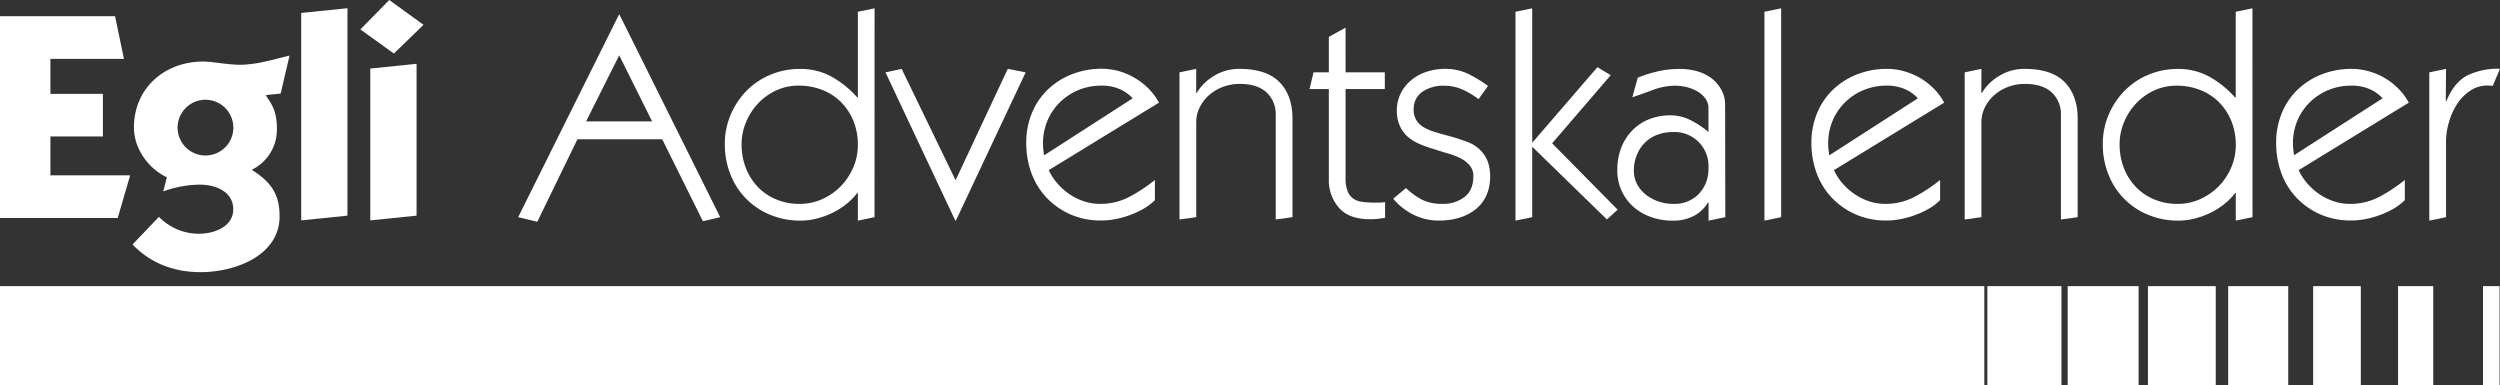 <?xml version="1.0" encoding="UTF-8"?> <svg xmlns="http://www.w3.org/2000/svg" viewBox="0 0 783.92 120.73"><rect x="0" y="0" width="783.92" height="120.73" fill="#333333" stroke="none"/><defs><style>.cls-1{fill:#fff;}</style></defs><g id="Ebene_2" data-name="Ebene 2"><g id="Ebene_1-2" data-name="Ebene 1"><polygon class="cls-1" points="36.91 68.36 40.81 54.98 15.81 54.98 15.81 42.8 32.26 42.8 32.26 29.43 15.81 29.43 15.81 18.45 38.86 18.45 36.08 5.08 0 5.08 0 68.36 36.91 68.36 36.91 68.36"></polygon><path class="cls-1" d="M55.69,40a8.74,8.74,0,1,1,8.74,8.76A8.75,8.75,0,0,1,55.69,40ZM90.74,17.44c-5.39,1.29-10.7,3-16.27,2.86-4.28-.19-8-1-10.69-1C51.69,19.28,42,27.58,42,40c0,6.55,4.46,12.82,10.32,15.59l-1.12,4.43a34.24,34.24,0,0,1,11.44-2.12c5.21,0,10.5,2.3,10.5,7.75s-6,7.65-10.78,7.65A17.56,17.56,0,0,1,49.83,68l-8.27,8.67c5.67,5.91,13.11,8.67,21.29,8.67,10.87,0,24.82-5.16,24.82-17.52,0-7.11-2.88-10.89-8.74-14.58a14,14,0,0,0,7.9-12.91c0-6.74-2.6-8.58-3.44-10.52L88,29.34l2.79-11.9Z"></path><polygon class="cls-1" points="94.45 4.06 94.45 69.1 108.95 67.62 108.95 2.58 94.45 4.06 94.45 4.06"></polygon><path class="cls-1" d="M122.06,0,113,9.23l10.51,7.56,9.29-9L122.06,0Zm8.56,20L116.11,21.5V69.1l14.51-1.48V20Z"></path><path class="cls-1" d="M194.26,4.6l31.57,63.5-5.43,1.26L207.65,43.67H181.06L168.48,69.54l-6-1.44L194.08,4.6ZM183.77,38.07h20.71L194.17,17.35Z"></path><path class="cls-1" d="M274.22,68.1,269,69.18V60.5h-.18a19.55,19.55,0,0,1-3.31,3.39,22.48,22.48,0,0,1-4.29,2.76,25.36,25.36,0,0,1-5,1.85,20.54,20.54,0,0,1-5.24.68,24.13,24.13,0,0,1-9.41-1.81A22.37,22.37,0,0,1,229.09,54.8a25,25,0,0,1-1.81-9.59,23.25,23.25,0,0,1,1.85-9.27,24.42,24.42,0,0,1,5-7.51,22.86,22.86,0,0,1,7.46-5,23.58,23.58,0,0,1,9.19-1.81A20,20,0,0,1,261,24.18a31.07,31.07,0,0,1,7.83,6.38H269V3.69l5.24-1.08Zm-23.51-4.17a17,17,0,0,0,7.1-1.49,18.92,18.92,0,0,0,5.79-4,19.43,19.43,0,0,0,3.93-5.88A17.66,17.66,0,0,0,269,45.48a19.77,19.77,0,0,0-1.45-7.69,18.06,18.06,0,0,0-3.93-5.88,17.3,17.3,0,0,0-5.88-3.75,20.16,20.16,0,0,0-7.29-1.31,16.43,16.43,0,0,0-7.14,1.54,18.26,18.26,0,0,0-5.66,4.11,19.65,19.65,0,0,0-3.75,5.88,17.9,17.9,0,0,0-1.36,6.83,20.35,20.35,0,0,0,1.36,7.51,18,18,0,0,0,3.75,5.92,17,17,0,0,0,5.75,3.89A18.67,18.67,0,0,0,250.71,63.93Z"></path><path class="cls-1" d="M282.73,21.6l16.91,34.92L316,21.6l5.61,1.09L299.73,69.18h-.18L277.66,22.69Z"></path><path class="cls-1" d="M328.86,53.35a17.53,17.53,0,0,0,2.66,4.12,19.47,19.47,0,0,0,3.8,3.39,18.54,18.54,0,0,0,4.57,2.26,16,16,0,0,0,5.07.81,19.39,19.39,0,0,0,9.18-2.21,49.22,49.22,0,0,0,8-5.29v6.33a17,17,0,0,1-3.44,2.62,26.45,26.45,0,0,1-4.25,2,27.51,27.51,0,0,1-4.61,1.31,24,24,0,0,1-4.52.45,23.56,23.56,0,0,1-9.64-1.9,23.14,23.14,0,0,1-7.41-5.15,22.54,22.54,0,0,1-4.8-7.69,27.07,27.07,0,0,1-1.67-9.59,24,24,0,0,1,1.81-9.45,21.62,21.62,0,0,1,5-7.33,23.05,23.05,0,0,1,7.51-4.75,25.47,25.47,0,0,1,9.41-1.72,20,20,0,0,1,5.43.77A21.11,21.11,0,0,1,356,24.54a20.66,20.66,0,0,1,4.25,3.35,19.18,19.18,0,0,1,3.17,4.3Zm26.32-22.52a12,12,0,0,0-4-2.85,13.75,13.75,0,0,0-5.79-1.13,18.76,18.76,0,0,0-7.15,1.36A18,18,0,0,0,332.43,32a17.63,17.63,0,0,0-3.94,5.74,18.17,18.17,0,0,0-1.44,7.24c0,.42,0,1,.09,1.72a17.77,17.77,0,0,0,.27,2Z"></path><path class="cls-1" d="M375.08,29.11h.18a15.58,15.58,0,0,1,5.38-5.29,14.86,14.86,0,0,1,8-2.22q8.49,0,12.57,4.16t4.07,11.49V68.1l-5.25.72V36.17a9.31,9.31,0,0,0-2.89-7.2c-1.93-1.77-4.74-2.66-8.41-2.66a14.82,14.82,0,0,0-5.16.9,14.11,14.11,0,0,0-4.34,2.53,12.43,12.43,0,0,0-3,3.85,10.23,10.23,0,0,0-1.13,4.75V68.1l-5.25.72V22.69l5.25-1.09Z"></path><path class="cls-1" d="M421.93,22.69h12.3v5.24h-12.3V55.7a11.36,11.36,0,0,0,.64,4.26,5.21,5.21,0,0,0,1.8,2.35,6.55,6.55,0,0,0,2.9,1,29.38,29.38,0,0,0,3.8.22c.48,0,1,0,1.49,0s1.1-.08,1.76-.14v4.89c-.72.12-1.41.22-2.08.31a14.68,14.68,0,0,1-2,.14q-7,.18-10.26-3.44a13,13,0,0,1-3.3-9.13V27.93h-6.06l1.26-5.24h4.8V11.56l5.24-2.89Z"></path><path class="cls-1" d="M463.63,31.1a25.5,25.5,0,0,0-5-3,13.9,13.9,0,0,0-5.83-1.22A11.4,11.4,0,0,0,446,28.79a6.45,6.45,0,0,0-2.71,5.57,6.21,6.21,0,0,0,.81,3.3,6.68,6.68,0,0,0,2.22,2.17,14.64,14.64,0,0,0,3.26,1.45c1.23.39,2.54.77,3.93,1.13a64.57,64.57,0,0,1,6.56,2.08A10.87,10.87,0,0,1,465,48a9.94,9.94,0,0,1,1.67,3.12,14,14,0,0,1,.59,4.38q-.09,6.51-4.52,10.09t-11.67,3.57a17.42,17.42,0,0,1-7.87-1.85,19.48,19.48,0,0,1-6.33-5l4-3.35A22.28,22.28,0,0,0,446,62.67a13.93,13.93,0,0,0,6.24,1.26,11,11,0,0,0,7-2.17Q462,59.6,462,55.25a5.05,5.05,0,0,0-1.13-3.35A9.29,9.29,0,0,0,458,49.64a22.3,22.3,0,0,0-4-1.53c-1.48-.43-2.94-.88-4.39-1.36a33.21,33.21,0,0,1-4.34-1.54A15.33,15.33,0,0,1,441.56,43,9.87,9.87,0,0,1,439,39.6a11.29,11.29,0,0,1-1-4.88,12,12,0,0,1,1.22-5.43,12.79,12.79,0,0,1,3.31-4.16,14.73,14.73,0,0,1,4.79-2.62,18,18,0,0,1,5.7-.91,16.32,16.32,0,0,1,7.23,1.5,42.22,42.22,0,0,1,6.34,3.84Z"></path><path class="cls-1" d="M480.45,44.76l20.45-23.7,4.16,2.53L486.7,44.94l20.53,20.8-3.35,3.08L480.45,46V68.1l-5.24,1.08V3.69l5.24-1.08Z"></path><path class="cls-1" d="M541,68.1l-5.25,1.08v-5.7h-.18a11,11,0,0,1-4.25,4.12,13.86,13.86,0,0,1-6.88,1.58A19.66,19.66,0,0,1,517.54,68a16.89,16.89,0,0,1-5.47-3.26,14.86,14.86,0,0,1-3.62-5,15.26,15.26,0,0,1-1.31-6.42,19.27,19.27,0,0,1,1.22-7A16,16,0,0,1,511.75,41,15.28,15.28,0,0,1,517,37.43a17.72,17.72,0,0,1,6.78-1.26,14.06,14.06,0,0,1,6.56,1.62,27.59,27.59,0,0,1,5.38,3.62V33.72a4.89,4.89,0,0,0-.77-2.53A7.26,7.26,0,0,0,532.78,29a12.26,12.26,0,0,0-3.34-1.53,14.9,14.9,0,0,0-4.3-.59,19.61,19.61,0,0,0-6.79,1.31c-2.35.88-4.52,1.64-6.51,2.31l1.72-6.15a41.18,41.18,0,0,1,6.38-2,30.5,30.5,0,0,1,6.83-.73,19.46,19.46,0,0,1,5.56.77,13.4,13.4,0,0,1,4.48,2.26,11.69,11.69,0,0,1,3,3.58,9.69,9.69,0,0,1,1.13,4.7Zm-16.19-4.17a10.46,10.46,0,0,0,7.91-3.16,11.16,11.16,0,0,0,3-8.05,10.65,10.65,0,0,0-11.21-11.31,13.47,13.47,0,0,0-4.75.82,10.83,10.83,0,0,0-3.85,2.39,11.94,11.94,0,0,0-2.58,3.8,12.45,12.45,0,0,0-1,4.93,9.21,9.21,0,0,0,1,4.39,10.49,10.49,0,0,0,2.76,3.3,13.7,13.7,0,0,0,3.94,2.13A14.18,14.18,0,0,0,524.78,63.93Z"></path><path class="cls-1" d="M558.51,68.1l-5.24,1.08V3.69l5.24-1.08Z"></path><path class="cls-1" d="M575.07,53.35a17.53,17.53,0,0,0,2.66,4.12,19.76,19.76,0,0,0,3.8,3.39,18.54,18.54,0,0,0,4.57,2.26,16,16,0,0,0,5.07.81,19.39,19.39,0,0,0,9.18-2.21,49.22,49.22,0,0,0,8-5.29v6.33a17.23,17.23,0,0,1-3.43,2.62,27,27,0,0,1-4.26,2,27.51,27.51,0,0,1-4.61,1.31,24,24,0,0,1-4.52.45,23.48,23.48,0,0,1-9.63-1.9,23.08,23.08,0,0,1-7.42-5.15,22.54,22.54,0,0,1-4.8-7.69A27.07,27.07,0,0,1,568,44.85a24,24,0,0,1,1.81-9.45,21.62,21.62,0,0,1,5-7.33,23.05,23.05,0,0,1,7.51-4.75,25.47,25.47,0,0,1,9.41-1.72,20,20,0,0,1,5.43.77,21.11,21.11,0,0,1,5.06,2.17,20.66,20.66,0,0,1,4.25,3.35,19.18,19.18,0,0,1,3.17,4.3Zm26.32-22.52a12,12,0,0,0-4-2.85,13.75,13.75,0,0,0-5.79-1.13,18.76,18.76,0,0,0-7.15,1.36A18,18,0,0,0,578.64,32a17.63,17.63,0,0,0-3.94,5.74,18.17,18.17,0,0,0-1.44,7.24c0,.42,0,1,.09,1.72a17.77,17.77,0,0,0,.27,2Z"></path><path class="cls-1" d="M621.29,29.11h.18a15.58,15.58,0,0,1,5.38-5.29,14.86,14.86,0,0,1,8-2.22c5.66,0,9.86,1.39,12.57,4.16s4.07,6.61,4.07,11.49V68.1l-5.25.72V36.17a9.31,9.31,0,0,0-2.89-7.2c-1.93-1.77-4.74-2.66-8.41-2.66a14.82,14.82,0,0,0-5.16.9,14.11,14.11,0,0,0-4.34,2.53,12.43,12.43,0,0,0-3,3.85,10.23,10.23,0,0,0-1.13,4.75V68.1l-5.25.72V22.69l5.25-1.09Z"></path><path class="cls-1" d="M706.31,68.1l-5.24,1.08V60.5h-.18a19.55,19.55,0,0,1-3.31,3.39,22.48,22.48,0,0,1-4.29,2.76,25.36,25.36,0,0,1-5,1.85,20.49,20.49,0,0,1-5.24.68,24.13,24.13,0,0,1-9.41-1.81A22.37,22.37,0,0,1,661.18,54.8a25,25,0,0,1-1.81-9.59,23.25,23.25,0,0,1,1.85-9.27,24.42,24.42,0,0,1,5-7.51,22.8,22.8,0,0,1,7.47-5,23.49,23.49,0,0,1,9.18-1.81,20,20,0,0,1,10.17,2.58,31.07,31.07,0,0,1,7.83,6.38h.18V3.69l5.24-1.08ZM682.8,63.93a17,17,0,0,0,7.1-1.49,18.92,18.92,0,0,0,5.79-4,19.43,19.43,0,0,0,3.93-5.88,17.66,17.66,0,0,0,1.45-7.06,19.77,19.77,0,0,0-1.45-7.69,18.06,18.06,0,0,0-3.93-5.88,17.3,17.3,0,0,0-5.88-3.75,20.16,20.16,0,0,0-7.29-1.31,16.43,16.43,0,0,0-7.14,1.54,18.1,18.1,0,0,0-5.65,4.11A19.49,19.49,0,0,0,666,38.38a17.9,17.9,0,0,0-1.36,6.83A20.35,20.35,0,0,0,666,52.72a17.88,17.88,0,0,0,3.76,5.92,16.81,16.81,0,0,0,5.74,3.89A18.67,18.67,0,0,0,682.8,63.93Z"></path><path class="cls-1" d="M720.79,53.35a17.53,17.53,0,0,0,2.66,4.12,19.76,19.76,0,0,0,3.8,3.39,18.54,18.54,0,0,0,4.57,2.26,16,16,0,0,0,5.07.81,19.39,19.39,0,0,0,9.18-2.21,49.22,49.22,0,0,0,8-5.29v6.33a17.23,17.23,0,0,1-3.43,2.62,27,27,0,0,1-4.26,2,27.51,27.51,0,0,1-4.61,1.31,24,24,0,0,1-4.52.45,23.56,23.56,0,0,1-9.64-1.9,23.14,23.14,0,0,1-7.41-5.15,22.54,22.54,0,0,1-4.8-7.69,27.07,27.07,0,0,1-1.67-9.59,24,24,0,0,1,1.81-9.45,21.48,21.48,0,0,1,5-7.33A23.05,23.05,0,0,1,728,23.32a25.47,25.47,0,0,1,9.41-1.72,20,20,0,0,1,5.43.77,21.11,21.11,0,0,1,5.06,2.17,20.66,20.66,0,0,1,4.25,3.35,19.18,19.18,0,0,1,3.17,4.3Zm26.32-22.52a12,12,0,0,0-4-2.85,13.75,13.75,0,0,0-5.79-1.13,18.76,18.76,0,0,0-7.15,1.36A18,18,0,0,0,724.36,32a17.63,17.63,0,0,0-3.94,5.74A18.17,18.17,0,0,0,719,44.94c0,.42,0,1,.09,1.72a17.77,17.77,0,0,0,.27,2Z"></path><path class="cls-1" d="M766.92,31.73h.18q2.35-5.78,6.42-8a22.07,22.07,0,0,1,10.4-2.17l-2.26,5.34-1.72-.09a9.41,9.41,0,0,0-5.06,1.45,14.07,14.07,0,0,0-4.12,3.93A20.86,20.86,0,0,0,768,38a22,22,0,0,0-1,6.79V68.1l-5.25,1.08V22.69l5.25-1.09Z"></path><rect class="cls-1" x="648.35" y="89.72" width="22.25" height="31.01"></rect><rect class="cls-1" x="673.52" y="89.72" width="21.27" height="31.01"></rect><rect class="cls-1" x="623.17" y="89.72" width="23.23" height="31.01"></rect><rect class="cls-1" y="89.72" width="622.22" height="31.01"></rect><rect class="cls-1" x="725.33" y="89.72" width="14.94" height="31.01"></rect><rect class="cls-1" x="698.69" y="89.72" width="18.83" height="31.01"></rect><rect class="cls-1" x="778.59" y="89.72" width="5.19" height="31.01"></rect><rect class="cls-1" x="751.96" y="89.72" width="11.03" height="31.01"></rect></g></g></svg> 